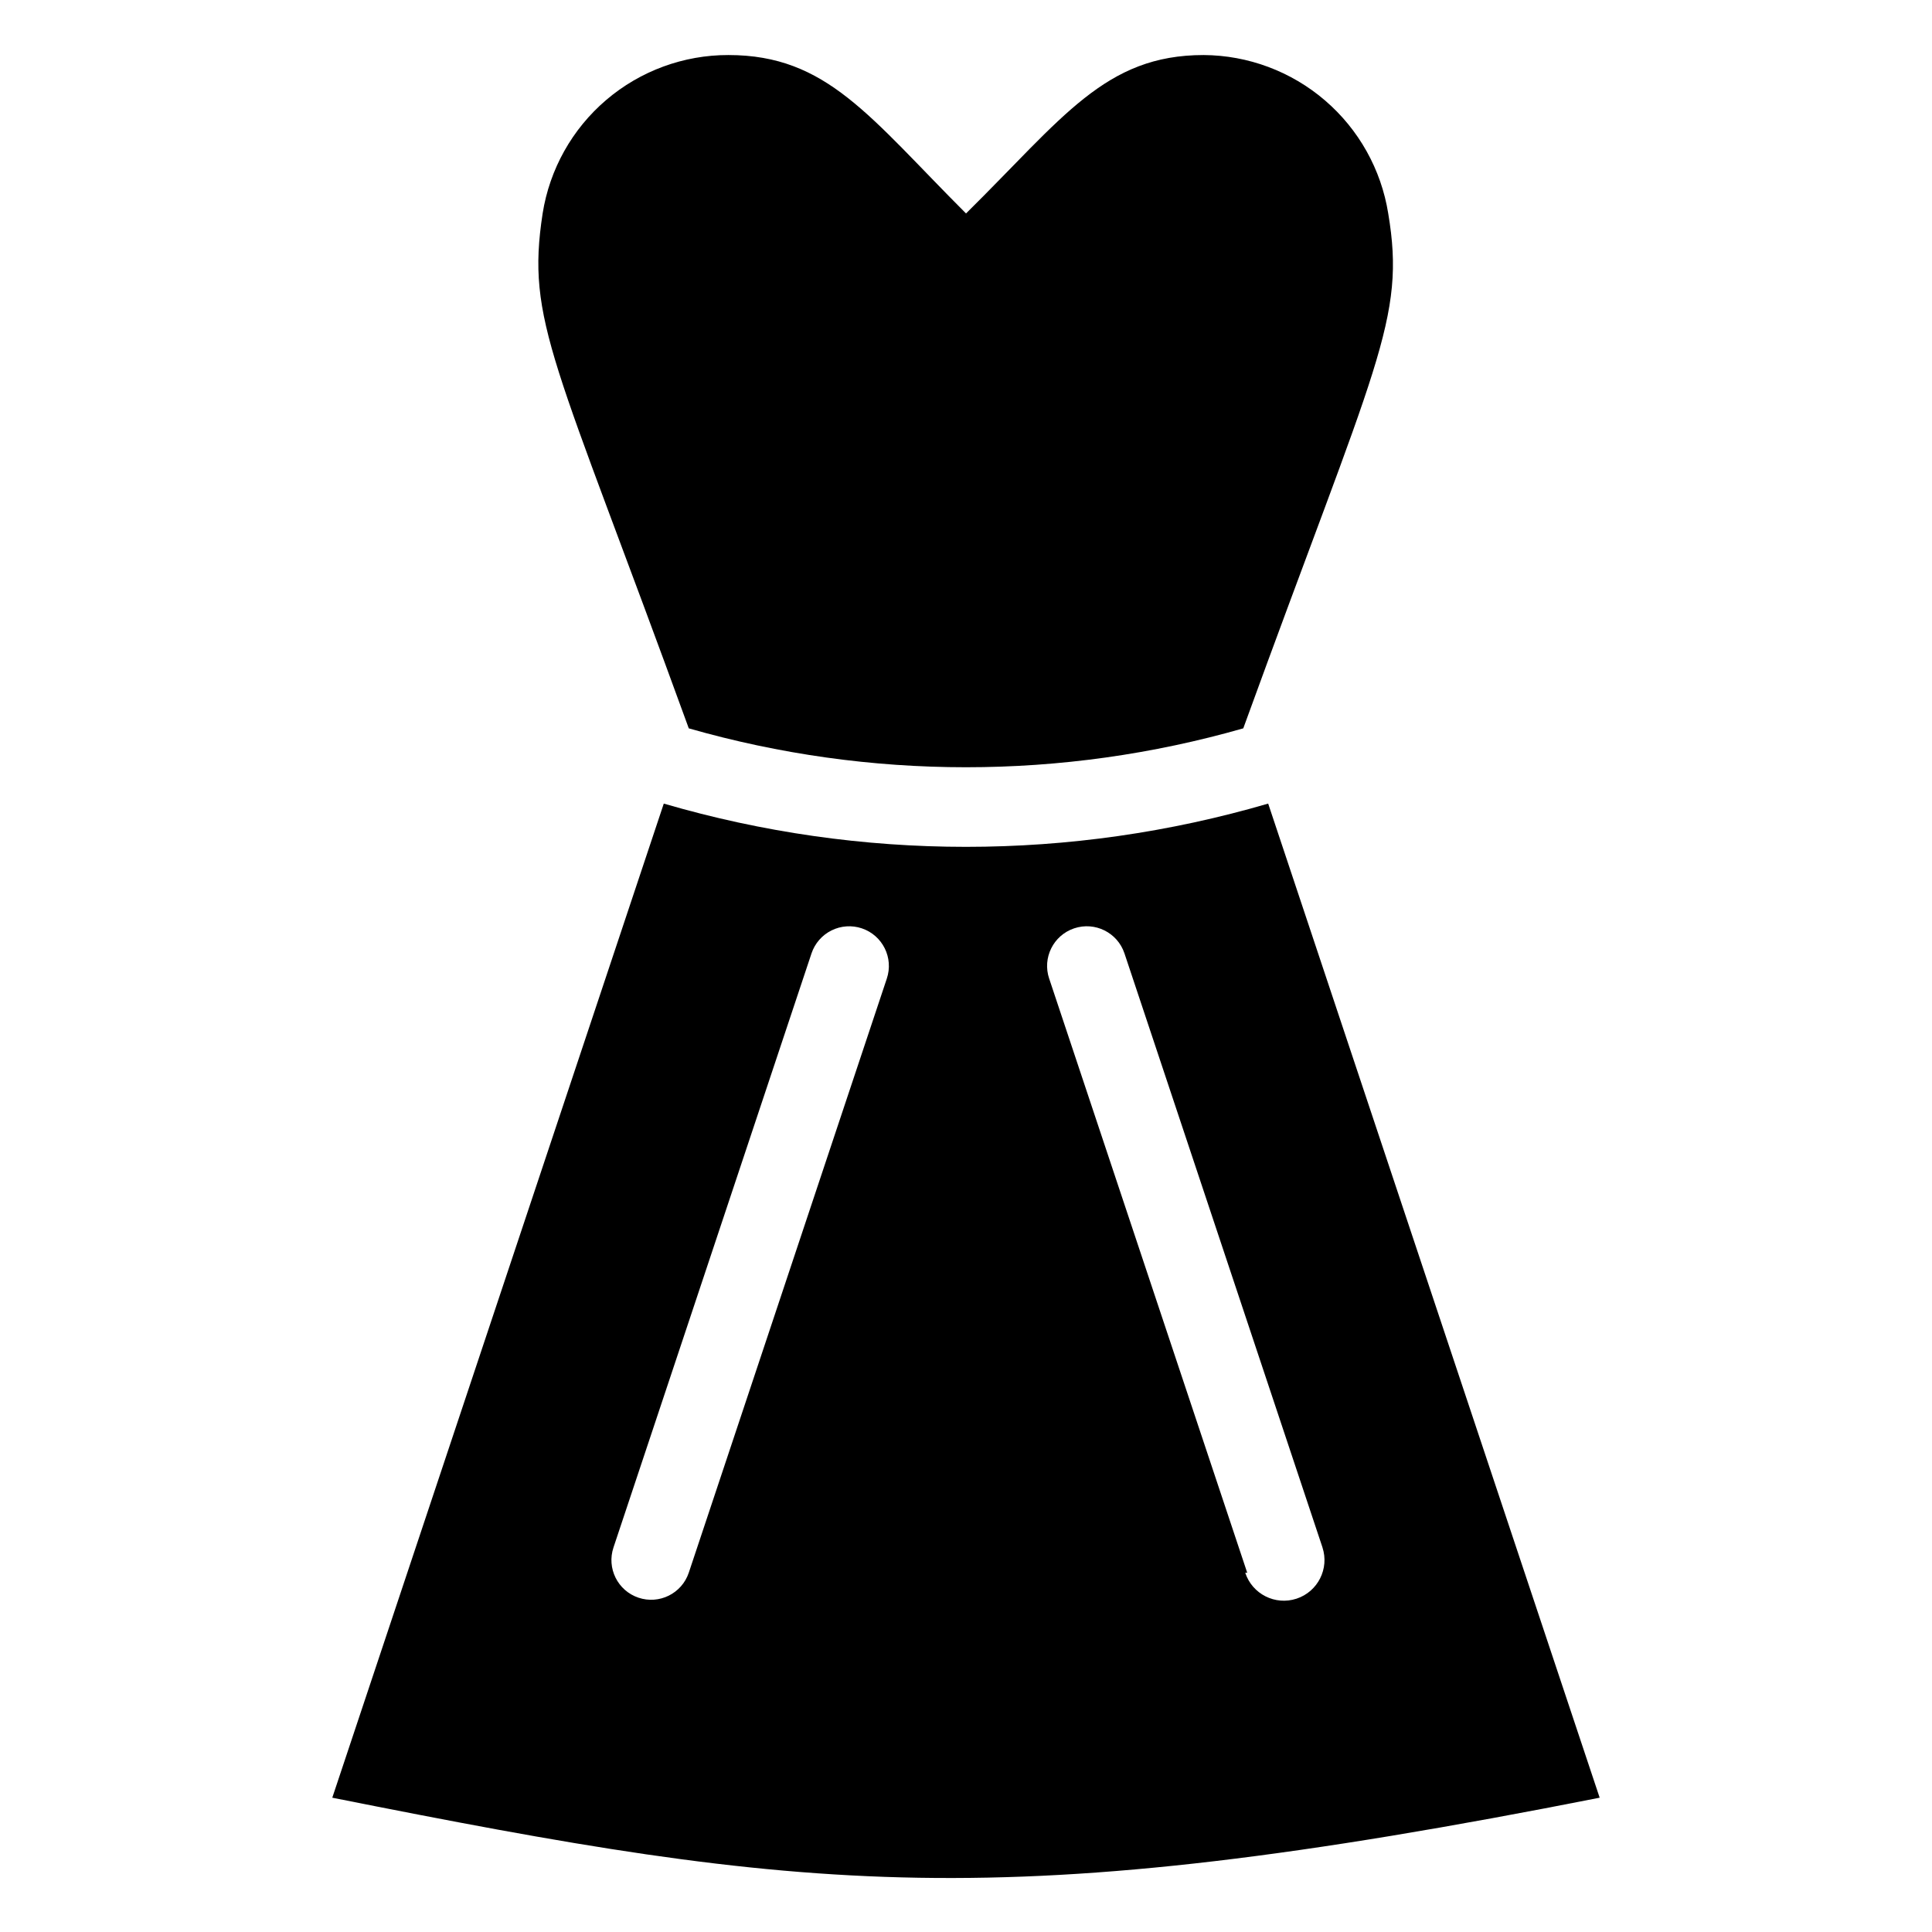 <?xml version="1.0" encoding="UTF-8"?>
<!-- Uploaded to: ICON Repo, www.svgrepo.com, Generator: ICON Repo Mixer Tools -->
<svg fill="#000000" width="800px" height="800px" version="1.1" viewBox="144 144 512 512" xmlns="http://www.w3.org/2000/svg">
 <g>
  <path d="m480.08 356.96c-52.293 15.285-107.87 15.285-160.17 0l-87.852 263.45c125.95 25.086 176.54 31.488 335.87 0zm-101.07 46.391-52.48 157.44c-1.855 5.508-7.824 8.469-13.332 6.613-5.508-1.855-8.465-7.824-6.613-13.328l52.48-157.44c0.891-2.644 2.797-4.828 5.297-6.066 2.5-1.242 5.391-1.438 8.035-0.547 5.508 1.855 8.469 7.824 6.613 13.328zm95.516 157.44-52.48-157.44h-0.004c-1.855-5.504 1.105-11.473 6.613-13.328 5.508-1.855 11.477 1.105 13.332 6.613l52.48 157.44h-0.004c1.855 5.648-1.223 11.734-6.871 13.59-5.652 1.855-11.738-1.223-13.594-6.875z"/>
  <path d="m326.53 337.02c48.016 13.746 98.926 13.746 146.95 0 35.371-97.297 43.141-108.32 38.414-136.45-1.863-11.656-7.801-22.273-16.758-29.961-8.957-7.688-20.352-11.949-32.152-12.023-26.137 0-37.262 16.582-62.977 41.984-25.609-25.609-36.84-41.984-62.977-41.984-11.863-0.02-23.344 4.199-32.371 11.898s-15.004 18.367-16.855 30.086c-4.41 28.652 3.043 38.309 38.73 136.45z"/>
 </g>
</svg>